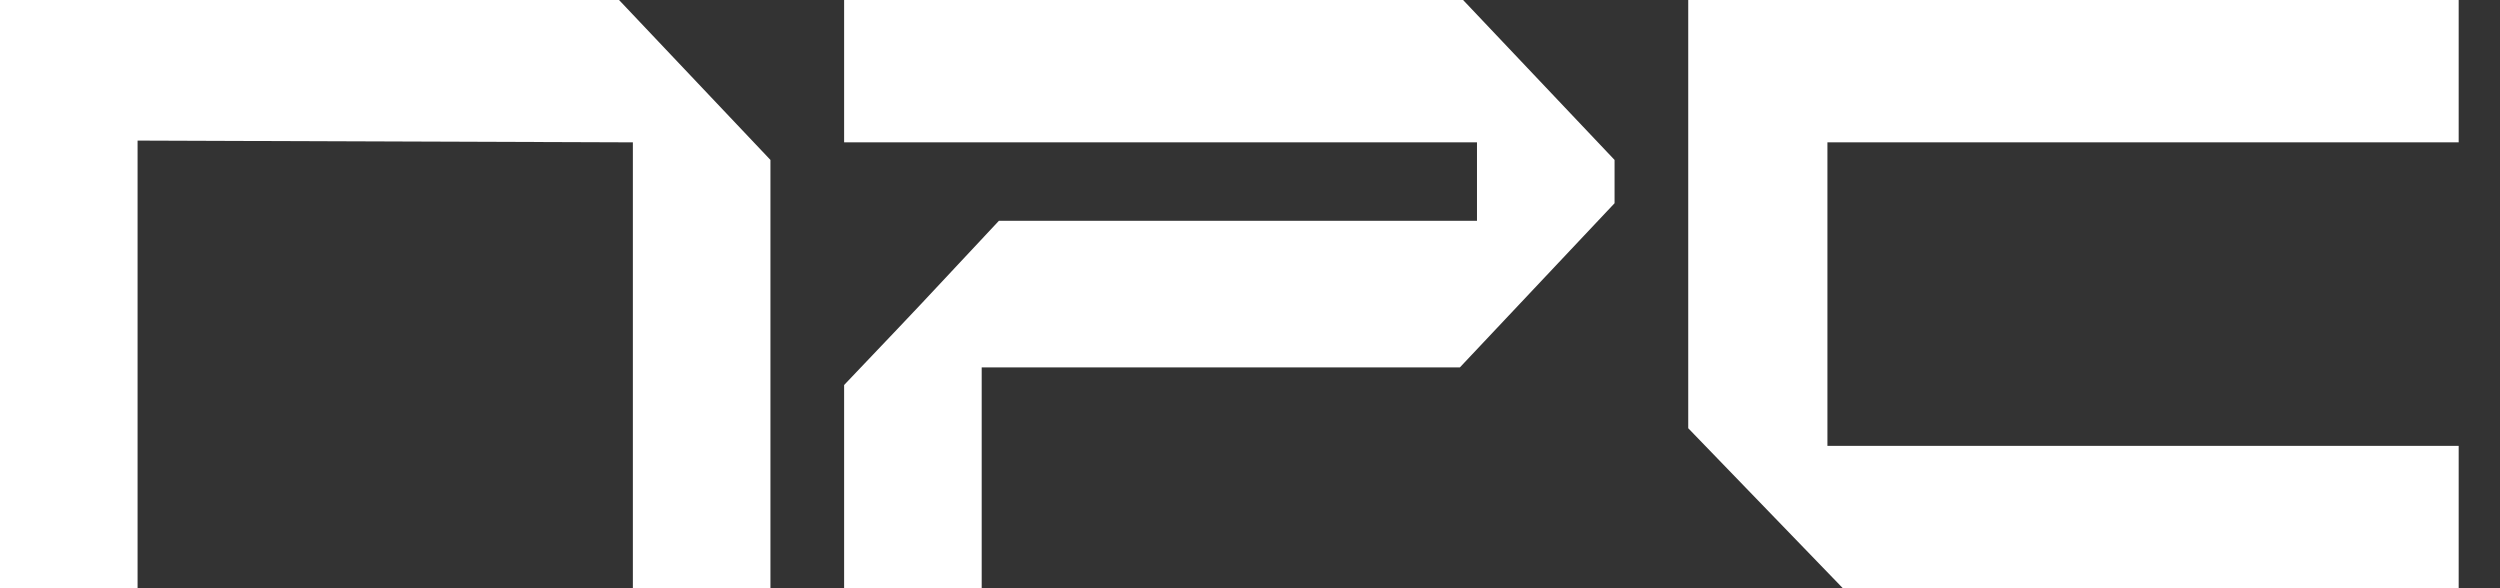 <?xml version="1.0" encoding="UTF-8"?> <svg xmlns="http://www.w3.org/2000/svg" width="34" height="8" viewBox="0 0 34 8" fill="none"><rect x="0" y="0" width="34" height="8" fill="#333333" stroke="none"/><path d="M8.419 0L10.478 2.175V8H8.607V1.936L1.871 1.912V8H0V0H8.419Z" fill="white"></path><path d="M19.898 0L21.958 2.175V2.764L19.854 4.997H13.351V8H11.48V5.236C12.875 3.771 12.203 4.477 13.585 3.003H20.087V1.936H11.48V0H19.898Z" fill="white"></path><path d="M33.438 0V1.936H24.853V6.064H33.438V8H25.063L22.96 5.824V0H33.438Z" fill="white"></path></svg> 